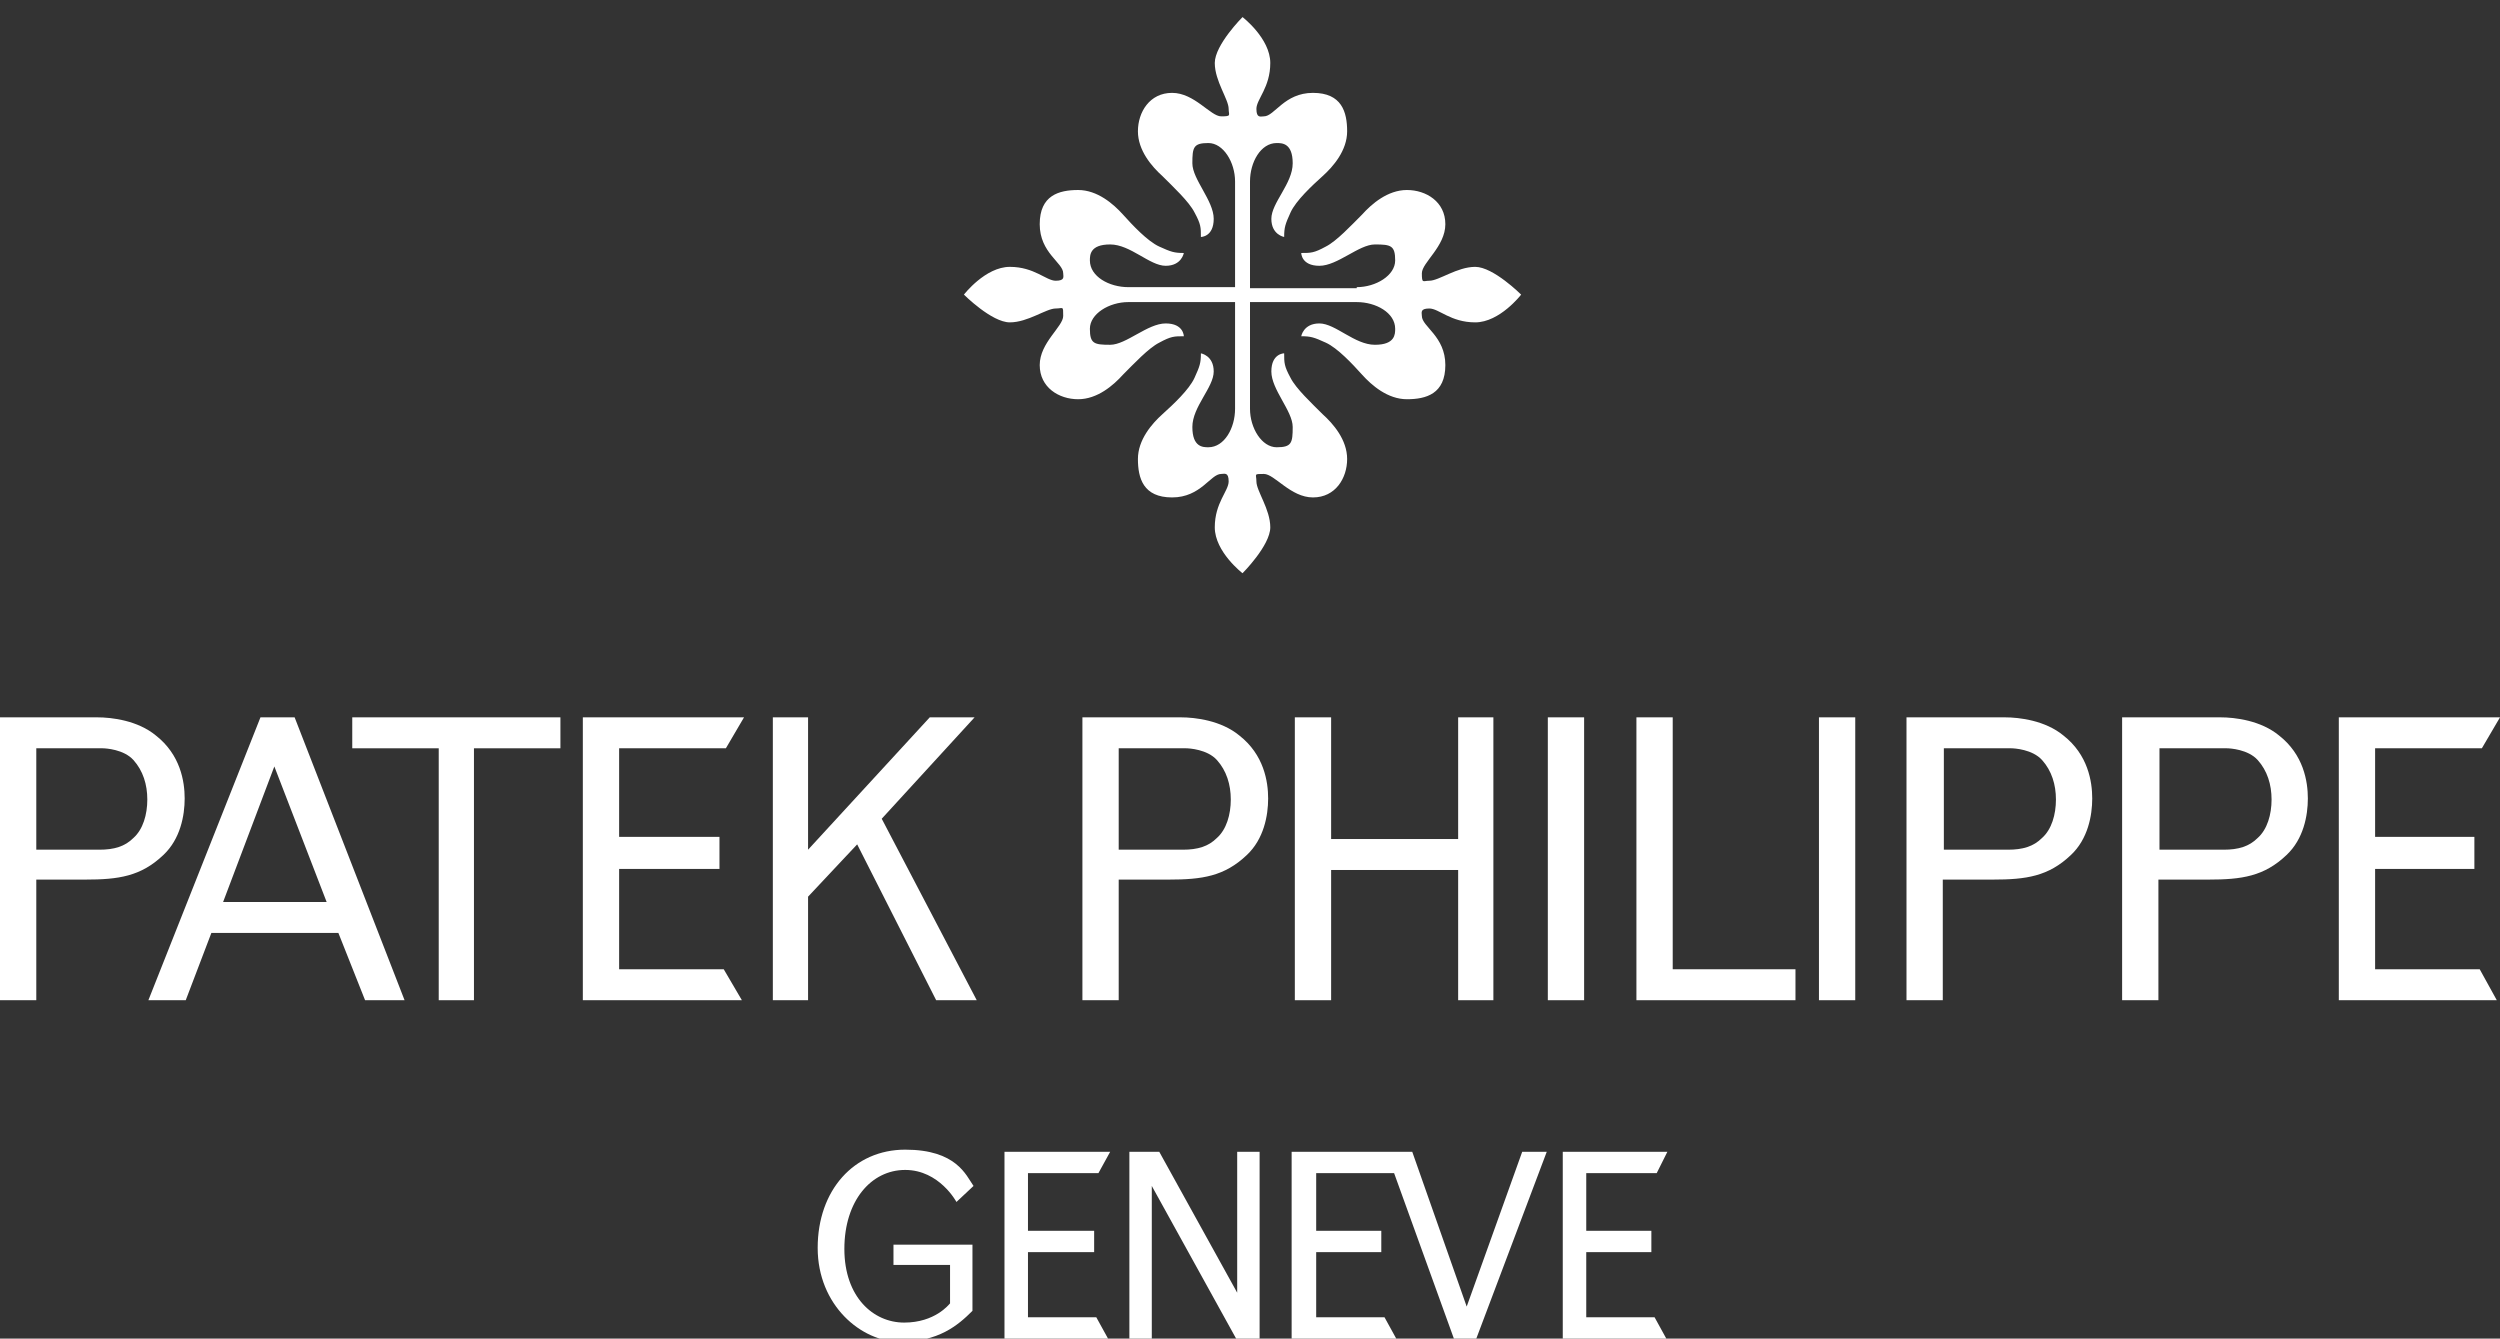 <?xml version="1.0" encoding="UTF-8"?>
<svg id="Layer_1" xmlns="http://www.w3.org/2000/svg" version="1.1" viewBox="0 0 234.2 125.4">
  <rect x="0" y="0" width="234.2" height="125.4" fill="#333333" stroke="none"/>
  <!-- Generator: Adobe Illustrator 29.0.1, SVG Export Plug-In . SVG Version: 2.1.0 Build 192)  -->
  <defs>
    <style>
      .st0 {
        fill: #fff;
      }
    </style>
  </defs>
  <g id="patek_label">
    <g>
      <path class="st0" d="M31.7,87.4h-11.9l-2.4,6.3h-3.5l10.5-26.5h3.2l10.3,26.5h-3.7l-2.5-6.3ZM20.9,84.5h9.7l-4.9-12.7-4.8,12.7Z"/>
      <path class="st0" d="M3.4,70v9.6h5.9c1.4,0,2.4-.3,3.2-1.1.9-.8,1.3-2.2,1.3-3.6s-.4-2.7-1.3-3.7c-.9-1-2.6-1.1-2.9-1.1H3.4ZM0,67.2h9.1c1.4,0,3.8.3,5.5,1.7,2.3,1.8,2.7,4.3,2.7,5.9s-.4,3.8-2,5.3c-2.1,2-4.2,2.3-7.3,2.3H3.4v11.3H0v-26.5Z"/>
      <polygon class="st0" points="121.3 67.2 124.7 67.2 124.7 78.6 136.6 78.6 136.6 67.2 139.9 67.2 139.9 93.7 136.6 93.7 136.6 81.5 124.7 81.5 124.7 93.7 121.3 93.7 121.3 67.2"/>
      <g>
        <rect class="st0" x="145" y="67.2" width="3.4" height="26.5"/>
        <path class="st0" d="M146.6,80.5"/>
      </g>
      <polygon class="st0" points="153.3 67.2 156.7 67.2 156.7 90.8 168.2 90.8 168.2 93.7 153.3 93.7 153.3 67.2"/>
      <polygon class="st0" points="52.5 67.2 52.5 70.1 44.4 70.1 44.4 93.7 41.1 93.7 41.1 70.1 33 70.1 33 67.2 52.5 67.2"/>
      <polygon class="st0" points="69.7 67.2 68 70.1 58 70.1 58 78.4 67.4 78.4 67.4 81.4 58 81.4 58 90.8 67.8 90.8 69.5 93.7 54.6 93.7 54.6 67.2 69.7 67.2"/>
      <polygon class="st0" points="75.7 79.6 87.1 67.2 91.3 67.2 82.6 76.7 91.5 93.7 87.7 93.7 80.3 79.1 75.7 84 75.7 93.7 72.4 93.7 72.4 67.2 75.7 67.2 75.7 79.6"/>
      <polygon class="st0" points="123.3 123.4 129.7 123.4 130.8 125.4 121 125.4 121 107.9 132.3 107.9 137.4 122.4 142.6 107.9 144.9 107.9 138.3 125.4 136.2 125.4 130.6 109.9 123.3 109.9 123.3 115.3 129.4 115.3 129.4 117.3 123.3 117.3 123.3 123.4"/>
      <path class="st0" d="M104.8,70v9.6h6c1.4,0,2.4-.3,3.2-1.1.9-.8,1.3-2.2,1.3-3.6s-.4-2.7-1.3-3.7-2.6-1.1-2.9-1.1h-6.3s0-.1,0-.1ZM101.5,67.2h9.1c1.4,0,3.8.3,5.5,1.7,2.3,1.8,2.7,4.3,2.7,5.9s-.4,3.8-2,5.3c-2.1,2-4.2,2.3-7.3,2.3h-4.7v11.3h-3.4v-26.5h.1Z"/>
      <g>
        <rect class="st0" x="170.4" y="67.2" width="3.4" height="26.5"/>
        <path class="st0" d="M172,80.5"/>
      </g>
      <path class="st0" d="M182.1,70v9.6h6c1.4,0,2.4-.3,3.2-1.1.9-.8,1.3-2.2,1.3-3.6s-.4-2.7-1.3-3.7c-.9-1-2.6-1.1-2.9-1.1h-6.3ZM178.7,67.2h9.1c1.4,0,3.8.3,5.5,1.7,2.3,1.8,2.7,4.3,2.7,5.9s-.4,3.8-2,5.3c-2.1,2-4.2,2.3-7.3,2.3h-4.7v11.3h-3.4v-26.5h0Z"/>
      <path class="st0" d="M202.3,70v9.6h6c1.4,0,2.4-.3,3.2-1.1.9-.8,1.3-2.2,1.3-3.6s-.4-2.7-1.3-3.7c-.9-1-2.6-1.1-2.9-1.1h-6.3ZM198.9,67.2h9.1c1.4,0,3.8.3,5.5,1.7,2.3,1.8,2.7,4.3,2.7,5.9s-.4,3.8-2,5.3c-2.1,2-4.2,2.3-7.3,2.3h-4.7v11.3h-3.4v-26.5h0Z"/>
      <polygon class="st0" points="234.2 67.2 232.5 70.1 222.5 70.1 222.5 78.4 231.8 78.4 231.8 81.4 222.5 81.4 222.5 90.8 232.3 90.8 233.9 93.7 219.1 93.7 219.1 67.2 234.2 67.2"/>
      <path class="st0" d="M91.1,116.5v6.3c-1.4,1.4-3.2,2.9-6.8,2.9s-7.7-3.4-7.7-8.8,3.4-9.2,8.2-9.2,5.7,2.4,6.4,3.4l-1.6,1.5s-1.6-3-4.8-3-5.7,2.9-5.7,7.4,2.7,6.9,5.6,6.9,4.2-1.7,4.3-1.8v-3.6h-5.3v-1.9h7.4Z"/>
      <polygon class="st0" points="104 107.9 102.9 109.9 96.3 109.9 96.3 115.3 102.5 115.3 102.5 117.3 96.3 117.3 96.3 123.4 102.7 123.4 103.8 125.4 94.1 125.4 94.1 107.9 104 107.9"/>
      <polygon class="st0" points="115.9 107.9 118 107.9 118 125.4 115.8 125.4 107.9 111.1 107.9 125.4 105.8 125.4 105.8 107.9 108.6 107.9 115.9 121.1 115.9 107.9"/>
      <polygon class="st0" points="156.2 107.9 155.2 109.9 148.6 109.9 148.6 115.3 154.7 115.3 154.7 117.3 148.6 117.3 148.6 123.4 155 123.4 156.1 125.4 146.4 125.4 146.4 107.9 156.2 107.9"/>
    </g>
  </g>
  <g id="patek_calatrava">
    <path class="st0" d="M127.1,26.9c1.8,0,3.6-1.1,3.6-2.5s-.4-1.5-1.9-1.5-3.5,2-5.2,2-1.7-1.2-1.7-1.2c.9,0,1.2,0,2.3-.6,1-.5,2.4-2,3.4-3,.9-1,2.4-2.3,4.2-2.3s3.6,1.1,3.6,3.2-2.2,3.6-2.2,4.6.1.7.7.7c.9,0,2.6-1.3,4.3-1.3s4.3,2.6,4.3,2.6c0,0-2,2.6-4.3,2.6s-3.4-1.3-4.3-1.3-.7.4-.7.7c0,1,2.2,1.9,2.2,4.6s-1.8,3.2-3.6,3.2-3.3-1.3-4.2-2.3c-.9-1-2.3-2.5-3.4-3s-1.4-.6-2.3-.6c0,0,.2-1.2,1.7-1.2s3.3,2,5.2,2,1.9-1,1.9-1.5c0-1.5-1.8-2.5-3.6-2.5h-10v10c0,1.8,1.1,3.6,2.5,3.6s1.5-.4,1.5-1.9-2-3.5-2-5.2,1.2-1.7,1.2-1.7c0,.9,0,1.2.6,2.3.5,1,2,2.4,3,3.4,1,.9,2.3,2.4,2.3,4.2s-1.1,3.6-3.2,3.6-3.6-2.2-4.6-2.2-.7,0-.7.7c0,.9,1.3,2.6,1.3,4.3s-2.6,4.3-2.6,4.3c0,0-2.6-2-2.6-4.3s1.3-3.4,1.3-4.3-.4-.7-.7-.7c-1,0-1.9,2.2-4.6,2.2s-3.2-1.8-3.2-3.6,1.3-3.3,2.3-4.2,2.5-2.3,3-3.4c.5-1.1.6-1.4.6-2.3,0,0,1.2.2,1.2,1.7s-2,3.3-2,5.2,1,1.9,1.5,1.9c1.5,0,2.5-1.8,2.5-3.6v-10h-10c-1.8,0-3.6,1.1-3.6,2.5s.4,1.5,1.9,1.5,3.5-2,5.2-2,1.7,1.2,1.7,1.2c-.9,0-1.2,0-2.3.6-1,.5-2.4,2-3.4,3-.9,1-2.4,2.3-4.2,2.3s-3.6-1.1-3.6-3.2,2.2-3.6,2.2-4.6,0-.7-.7-.7c-.9,0-2.6,1.3-4.3,1.3s-4.3-2.6-4.3-2.6c0,0,2-2.6,4.3-2.6s3.4,1.3,4.3,1.3.7-.4.7-.7c0-1-2.2-1.9-2.2-4.6s1.8-3.2,3.6-3.2,3.3,1.3,4.2,2.3c.9,1,2.3,2.5,3.4,3s1.4.6,2.3.6c0,0-.2,1.2-1.7,1.2s-3.3-2-5.2-2-1.9,1-1.9,1.5c0,1.5,1.8,2.5,3.6,2.5h10v-9.9c0-1.8-1.1-3.6-2.5-3.6s-1.5.4-1.5,1.9,2,3.5,2,5.2-1.2,1.7-1.2,1.7c0-.9,0-1.2-.6-2.3-.5-1-2-2.4-3-3.4-1-.9-2.3-2.4-2.3-4.2s1.1-3.6,3.2-3.6,3.6,2.2,4.6,2.2.7-.1.7-.7c0-.9-1.3-2.6-1.3-4.3s2.6-4.3,2.6-4.3c0,0,2.6,2,2.6,4.3s-1.3,3.4-1.3,4.3.4.7.7.7c1,0,1.9-2.2,4.6-2.2s3.2,1.8,3.2,3.6-1.3,3.3-2.3,4.2c-1,.9-2.5,2.3-3,3.4s-.6,1.4-.6,2.3c0,0-1.2-.2-1.2-1.7s2-3.3,2-5.2-1-1.9-1.5-1.9c-1.5,0-2.5,1.8-2.5,3.6v10h10q0-.1,0-.1Z"/>
  </g>
</svg>